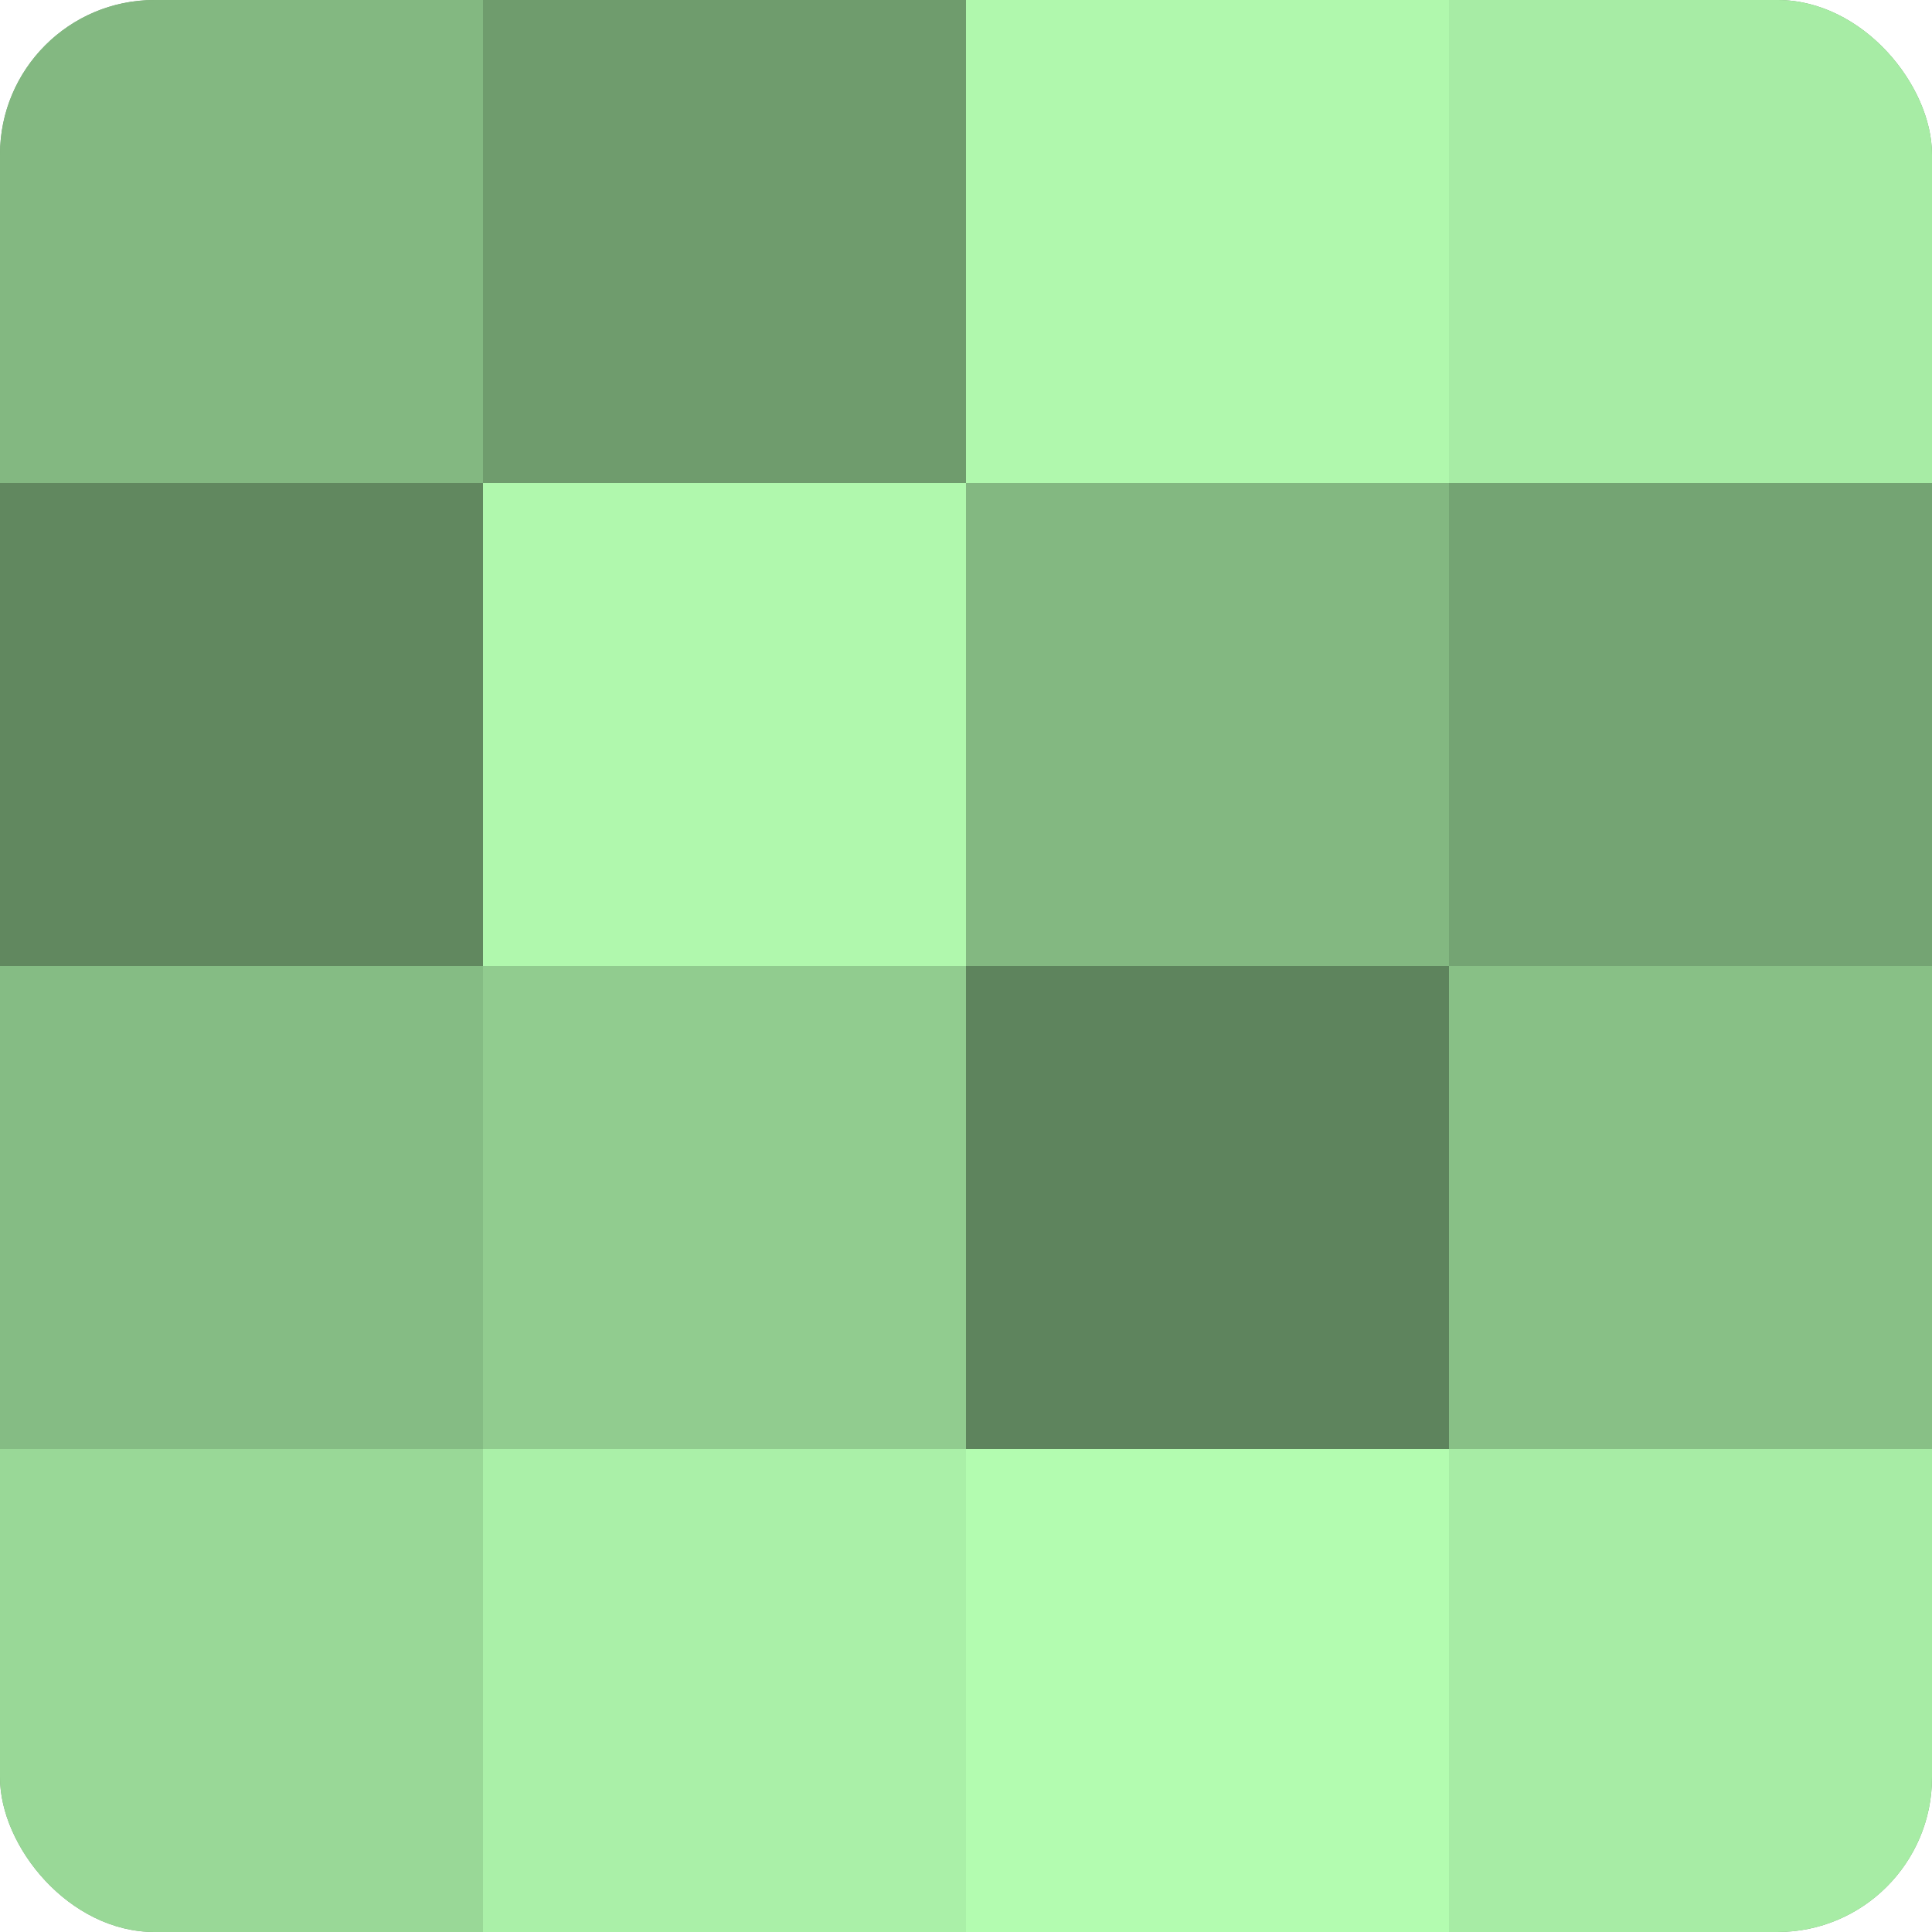 <?xml version="1.0" encoding="UTF-8"?>
<svg xmlns="http://www.w3.org/2000/svg" width="60" height="60" viewBox="0 0 100 100" preserveAspectRatio="xMidYMid meet"><defs><clipPath id="c" width="100" height="100"><rect width="100" height="100" rx="8" ry="8"/></clipPath></defs><g clip-path="url(#c)"><rect width="100" height="100" fill="#72a070"/><rect width="25" height="25" fill="#83b881"/><rect y="25" width="25" height="25" fill="#61885f"/><rect y="50" width="25" height="25" fill="#85bc84"/><rect y="75" width="25" height="25" fill="#99d897"/><rect x="25" width="25" height="25" fill="#6f9c6d"/><rect x="25" y="25" width="25" height="25" fill="#b0f8ad"/><rect x="25" y="50" width="25" height="25" fill="#91cc8f"/><rect x="25" y="75" width="25" height="25" fill="#aaf0a8"/><rect x="50" width="25" height="25" fill="#b0f8ad"/><rect x="50" y="25" width="25" height="25" fill="#83b881"/><rect x="50" y="50" width="25" height="25" fill="#5e845d"/><rect x="50" y="75" width="25" height="25" fill="#b3fcb0"/><rect x="75" width="25" height="25" fill="#a7eca5"/><rect x="75" y="25" width="25" height="25" fill="#74a473"/><rect x="75" y="50" width="25" height="25" fill="#88c086"/><rect x="75" y="75" width="25" height="25" fill="#a7eca5"/></g></svg>
